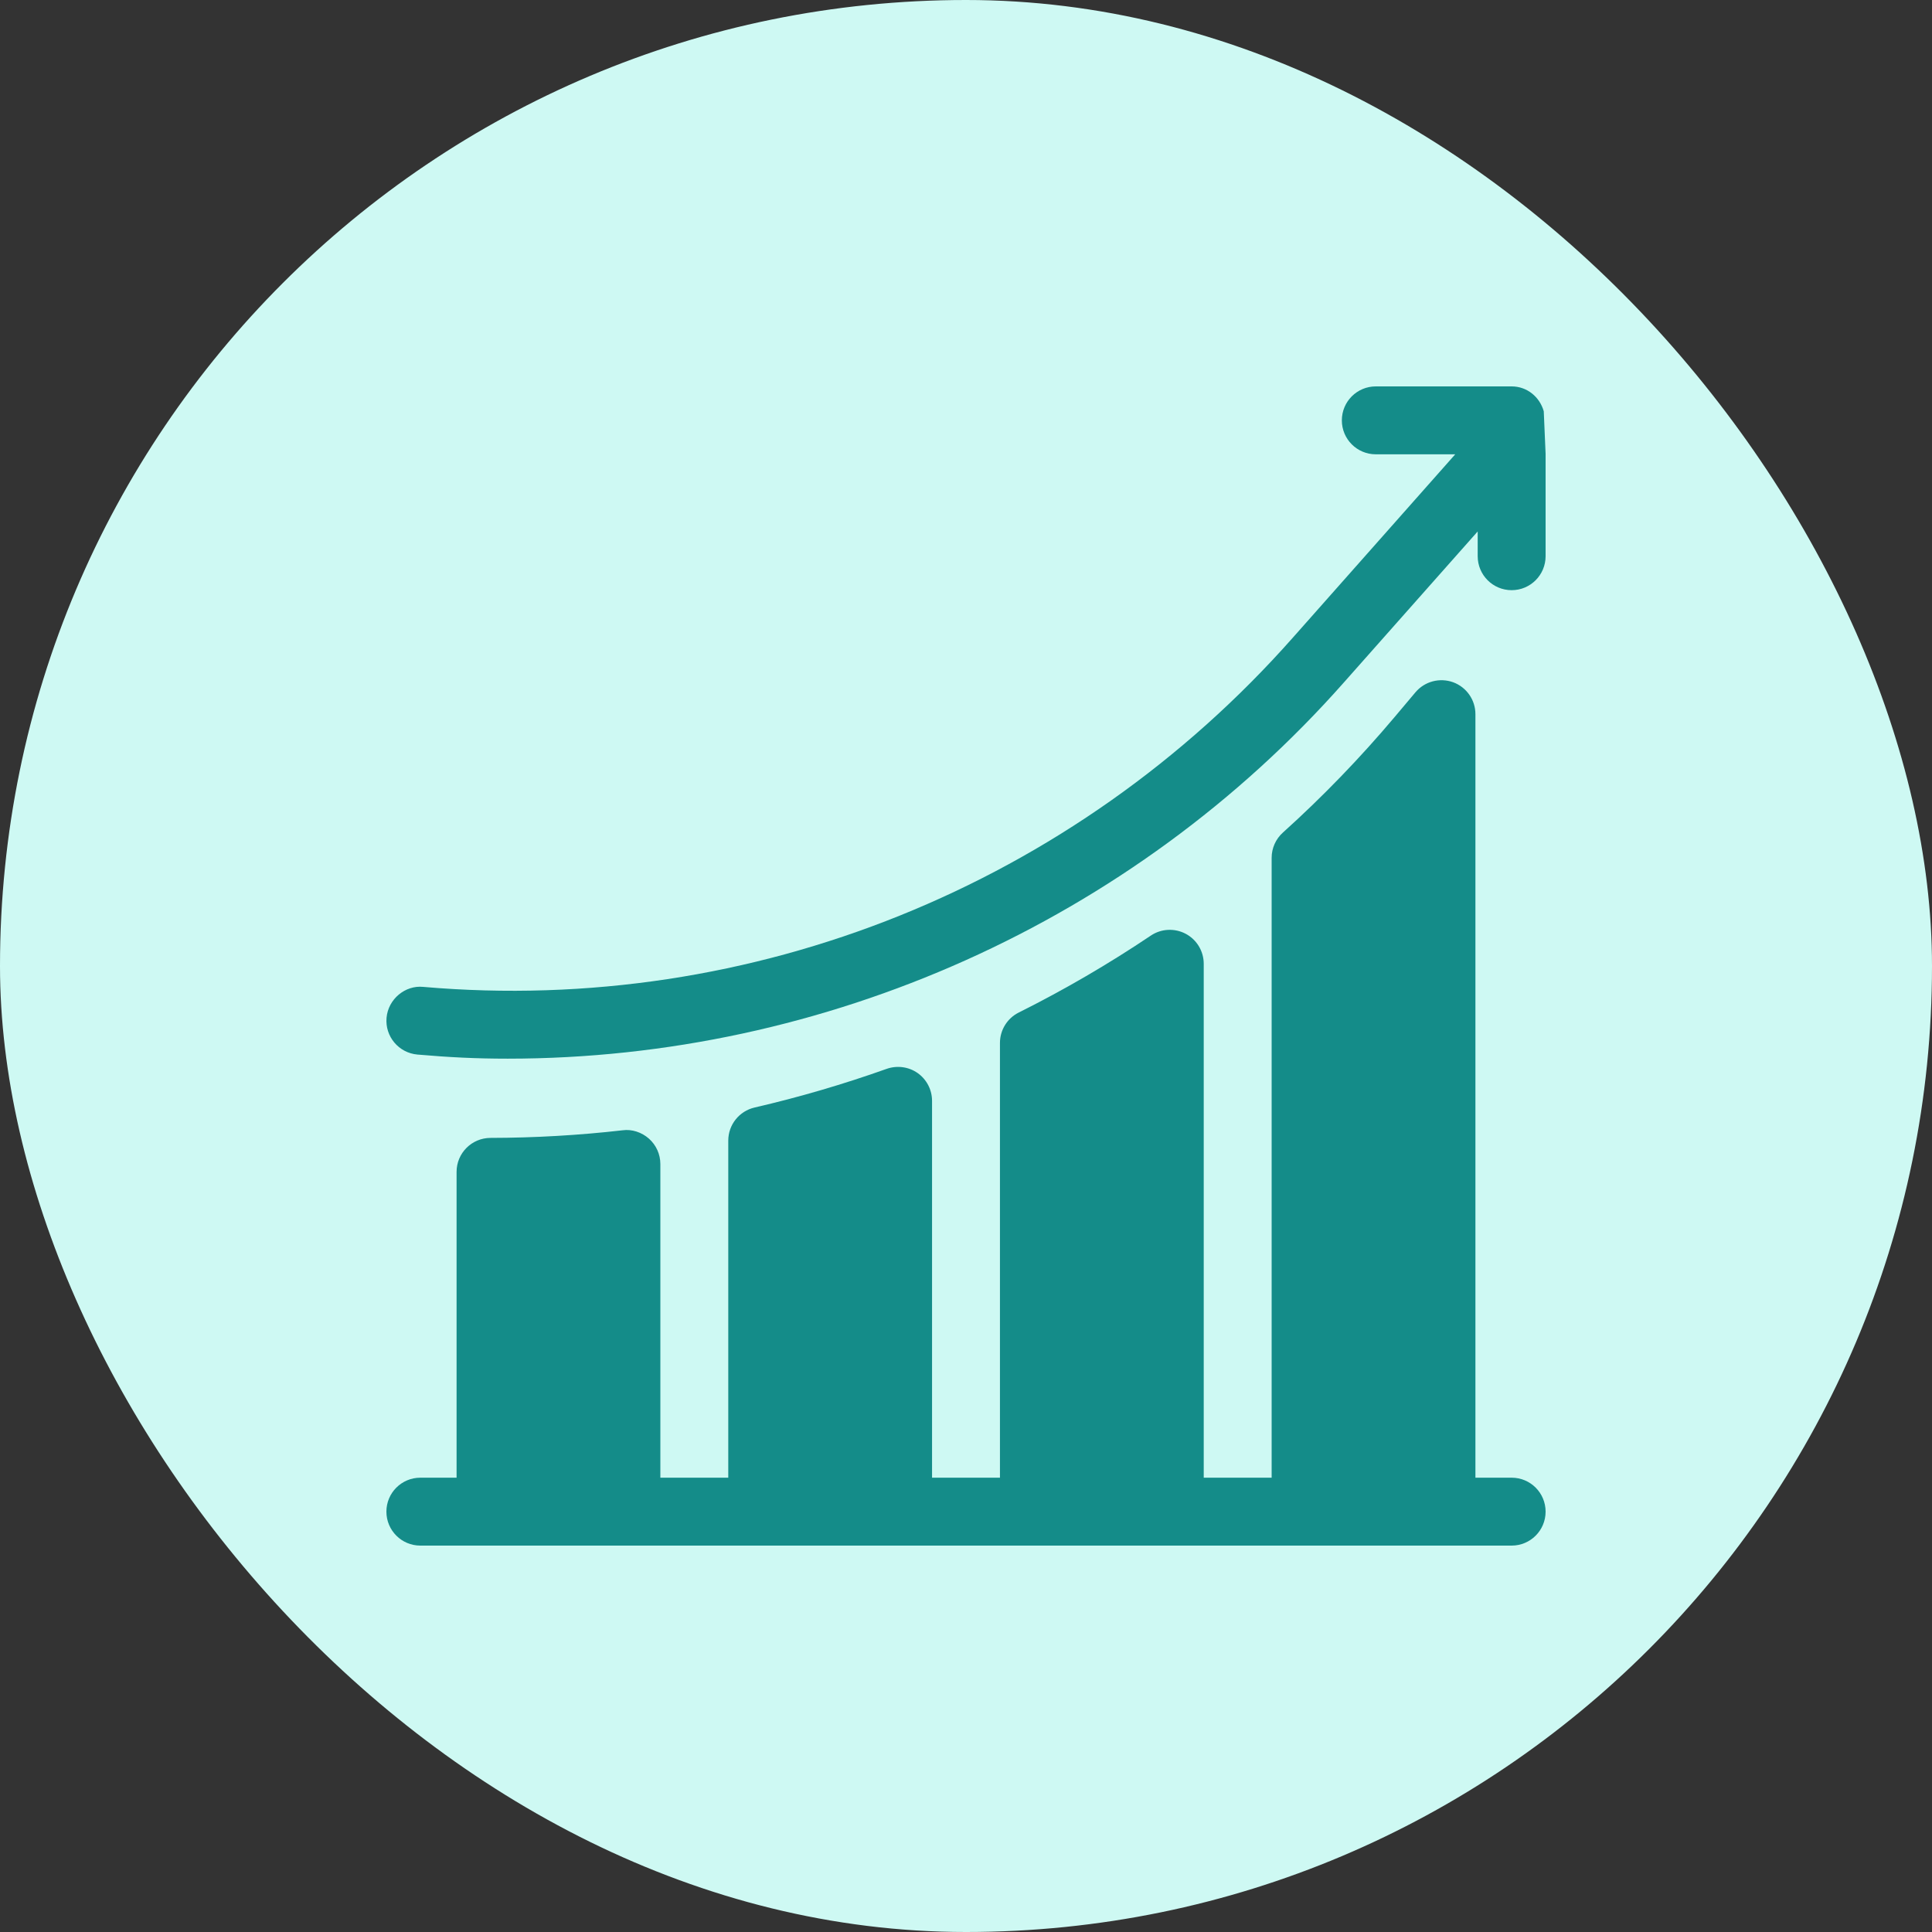<?xml version="1.0" encoding="UTF-8"?> <svg xmlns="http://www.w3.org/2000/svg" width="80" height="80" viewBox="0 0 80 80" fill="none"><rect x="0" y="0" width="80" height="80" fill="#333333" stroke="none"/><rect width="80" height="80" rx="40" fill="#CEF9F3"></rect><g clip-path="url(#clip0_37_842)"><path d="M63.924 17.03C63.757 16.44 63.237 16 62.594 16H56.969C56.191 16 55.563 16.629 55.563 17.406C55.563 18.183 56.191 18.812 56.969 18.812H60.258L53.542 26.395C44.488 36.637 31.164 42.05 17.527 40.865C16.779 40.787 16.073 41.371 16.006 42.145C15.938 42.918 16.511 43.599 17.285 43.667C18.601 43.781 19.711 43.837 21.023 43.837C34.164 43.837 46.88 38.175 55.649 28.257L61.188 22.006V23.031C61.188 23.808 61.816 24.438 62.594 24.438C63.371 24.438 64 23.808 64 23.031V18.794L63.924 17.03Z" fill="#148C89"></path><path d="M62.594 61.188H61.094V29.571C61.094 28.981 60.724 28.453 60.17 28.25C59.616 28.051 58.994 28.213 58.612 28.665L57.748 29.691C56.32 31.385 54.764 32.996 53.122 34.475C52.825 34.742 52.656 35.122 52.656 35.52V61.188H49.844V39.908C49.844 39.389 49.557 38.911 49.099 38.667C48.642 38.425 48.083 38.45 47.653 38.741C45.908 39.914 44.068 40.985 42.184 41.927C41.707 42.164 41.406 42.652 41.406 43.185V61.188H38.594V45.583C38.594 45.125 38.371 44.697 37.998 44.433C37.626 44.171 37.145 44.108 36.715 44.259C34.931 44.894 33.091 45.434 31.245 45.86C30.608 46.008 30.156 46.575 30.156 47.23V61.188H27.344V48.2C27.344 47.799 27.172 47.417 26.874 47.151C26.573 46.884 26.165 46.748 25.778 46.803C23.974 47.009 22.135 47.115 20.311 47.118C19.535 47.119 18.906 47.748 18.906 48.524V61.188H17.406C16.629 61.188 16 61.816 16 62.594C16 63.371 16.629 64 17.406 64H62.594C63.371 64 64 63.371 64 62.594C64 61.816 63.371 61.188 62.594 61.188Z" fill="#148C89"></path></g><defs><clipPath id="clip0_37_842"><rect width="48" height="48" fill="white" transform="translate(16 16)"></rect></clipPath></defs></svg> 